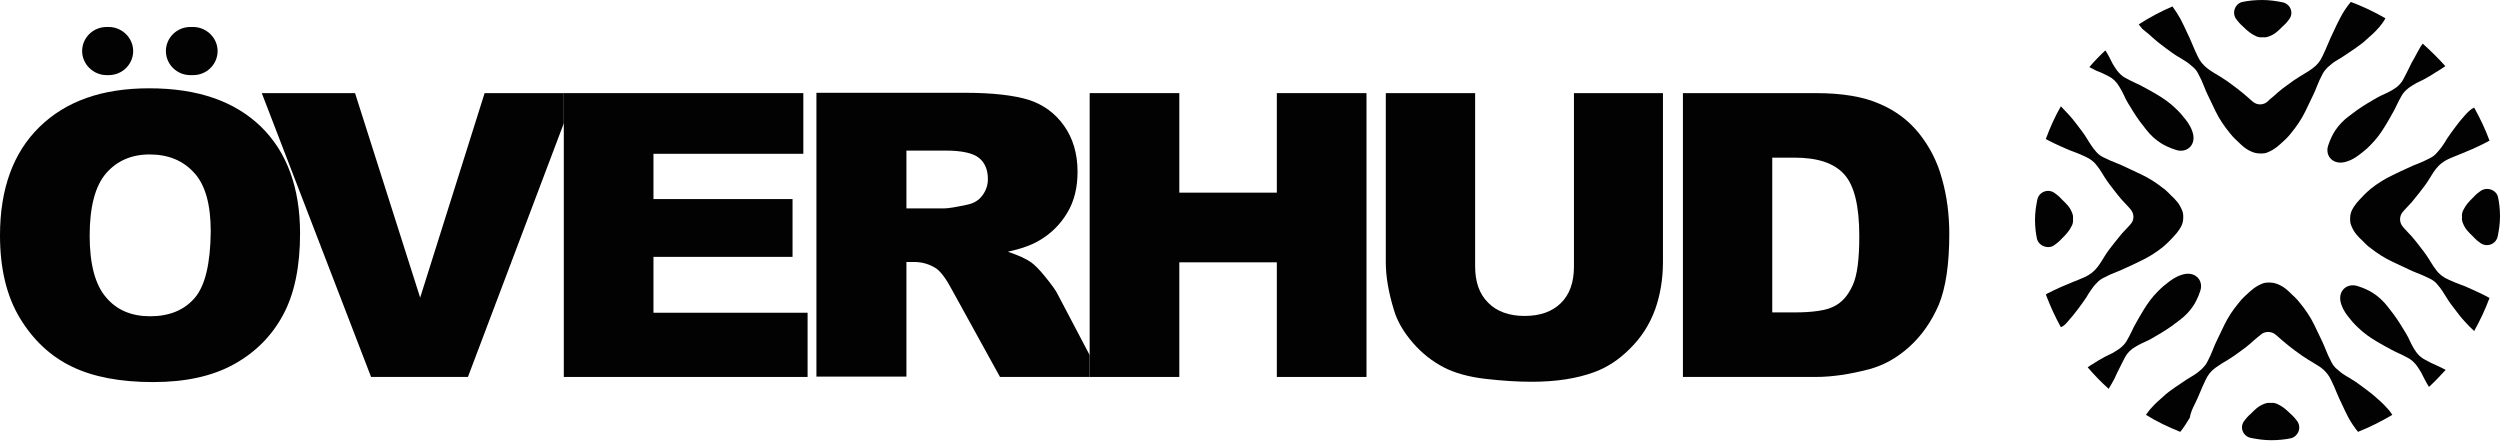 <svg xmlns="http://www.w3.org/2000/svg" fill="none" viewBox="0 0 300 53" height="53" width="300">
<g clip-path="url(#clip0_102_39)">
<path fill="#020203" d="M12.801 9.016H13.037C14.686 9.016 15.982 7.706 15.982 6.126C15.982 4.547 14.646 3.237 13.037 3.237H12.801C11.152 3.237 9.856 4.547 9.856 6.126C9.856 7.706 11.191 9.016 12.801 9.016Z"></path>
<path fill="#020203" d="M22.853 9.016H23.167C24.817 9.016 26.112 7.706 26.112 6.126C26.112 4.547 24.777 3.237 23.167 3.237H22.853C21.204 3.237 19.908 4.547 19.908 6.126C19.908 7.706 21.204 9.016 22.853 9.016Z"></path>
<path fill="#020203" d="M23.364 35.755C22.107 37.22 20.301 37.952 18.024 37.952C15.785 37.952 14.018 37.22 12.723 35.678C11.427 34.176 10.759 31.71 10.759 28.281C10.759 24.813 11.427 22.309 12.723 20.806C14.018 19.303 15.785 18.533 17.945 18.533C20.183 18.533 21.989 19.265 23.325 20.767C24.66 22.232 25.288 24.582 25.288 27.78C25.249 31.633 24.62 34.291 23.364 35.755ZM17.906 10.596C12.251 10.596 7.893 12.137 4.712 15.258C1.571 18.34 0 22.694 0 28.242C0 32.211 0.785 35.524 2.395 38.183C4.005 40.841 6.086 42.768 8.639 44.001C11.191 45.234 14.45 45.85 18.377 45.85C22.225 45.85 25.445 45.157 28.037 43.731C30.628 42.306 32.592 40.34 33.966 37.797C35.34 35.255 36.008 31.98 36.008 28.011C36.008 22.54 34.437 18.263 31.335 15.219C28.154 12.137 23.717 10.596 17.906 10.596Z"></path>
<path fill="#020203" d="M58.154 11.174L50.419 35.717L42.605 11.174H31.414L44.529 45.234H56.152L67.657 14.795V11.174H58.154Z"></path>
<path fill="#020203" d="M78.416 30.824H95.105V23.888H78.416V18.456H96.401V11.174H69.032H67.657V14.795V45.234H96.911V37.528H78.416V30.824Z"></path>
<path fill="#020203" d="M117.88 23.464C117.448 24.042 116.859 24.389 116.152 24.543C114.738 24.852 113.796 25.006 113.325 25.006H108.77V18.07H113.482C115.445 18.07 116.78 18.379 117.487 18.956C118.194 19.534 118.547 20.382 118.547 21.499C118.547 22.232 118.312 22.887 117.88 23.464ZM126.95 35.37C126.715 34.869 126.204 34.176 125.458 33.251C124.712 32.326 124.123 31.748 123.73 31.479C123.141 31.055 122.199 30.631 120.942 30.207C122.552 29.86 123.809 29.398 124.712 28.859C126.165 28.011 127.264 26.894 128.089 25.506C128.914 24.119 129.306 22.501 129.306 20.613C129.306 18.456 128.757 16.606 127.696 15.104C126.636 13.601 125.222 12.561 123.455 11.983C121.688 11.443 119.175 11.135 115.838 11.135H97.971V45.195H108.77V31.44H109.712C110.694 31.44 111.558 31.71 112.343 32.211C112.893 32.596 113.56 33.482 114.267 34.831L120 45.234H130.759V42.614L126.95 35.37Z"></path>
<path fill="#020203" d="M153.22 23.118H141.518V11.174H130.759V42.652V45.234H132.134H141.518V31.479H153.22V45.234H163.979V11.174H153.22V23.118Z"></path>
<path fill="#020203" d="M188.874 31.98C188.874 33.867 188.364 35.332 187.304 36.372C186.244 37.412 184.791 37.913 182.945 37.913C181.1 37.913 179.607 37.374 178.586 36.333C177.526 35.293 177.016 33.829 177.016 31.98V11.174H166.296V31.479C166.296 33.135 166.61 35.062 167.278 37.219C167.67 38.568 168.456 39.878 169.555 41.15C170.655 42.421 171.911 43.384 173.246 44.078C174.581 44.771 176.27 45.234 178.272 45.465C180.275 45.696 182.121 45.812 183.809 45.812C186.715 45.812 189.228 45.426 191.309 44.656C192.801 44.116 194.254 43.192 195.589 41.843C196.963 40.495 197.945 38.953 198.613 37.142C199.241 35.37 199.555 33.444 199.555 31.44V11.174H188.874V31.98Z"></path>
<path fill="#020203" d="M222.33 34.214C221.78 35.447 221.034 36.295 220.092 36.757C219.149 37.258 217.539 37.489 215.301 37.489H212.67V18.918H215.34C218.128 18.918 220.092 19.573 221.309 20.922C222.526 22.27 223.115 24.736 223.115 28.319C223.115 31.055 222.88 33.02 222.33 34.214ZM230.301 16.028C229.044 14.449 227.434 13.254 225.51 12.445C223.586 11.597 221.034 11.174 217.893 11.174H201.95V45.234H217.893C219.817 45.234 221.937 44.925 224.293 44.309C226.021 43.847 227.631 42.96 229.123 41.612C230.615 40.263 231.793 38.568 232.657 36.565C233.482 34.561 233.914 31.748 233.914 28.088C233.914 25.776 233.639 23.58 233.05 21.5C232.5 19.419 231.558 17.608 230.301 16.028Z"></path>
<path fill="#020203" d="M289.712 6.974C289.477 7.359 289.28 7.744 289.084 8.168C288.888 8.592 288.652 9.016 288.416 9.478C288.141 10.018 287.71 10.441 287.16 10.75C286.885 10.904 286.649 11.058 286.374 11.174C286.139 11.289 285.903 11.405 285.628 11.52C285.079 11.79 284.568 12.137 284.018 12.445C283.626 12.676 283.233 12.946 282.84 13.216C282.526 13.447 282.173 13.716 281.859 13.948C281.191 14.448 280.641 15.027 280.21 15.681C279.974 16.028 279.621 16.722 279.385 17.454C278.953 18.725 280.013 19.92 281.623 19.38C282.448 19.111 282.919 18.725 283.508 18.263C283.704 18.109 283.901 17.955 284.097 17.762C284.215 17.646 284.333 17.531 284.45 17.415C285.157 16.722 285.707 15.951 286.178 15.181C286.532 14.603 286.846 14.063 287.16 13.485C287.317 13.216 287.474 12.907 287.592 12.638C287.788 12.252 287.984 11.829 288.22 11.443C288.416 11.097 288.73 10.788 289.084 10.518C289.359 10.326 289.673 10.133 289.948 9.979C290.223 9.825 290.537 9.709 290.812 9.555C291.322 9.286 291.833 8.977 292.304 8.669C292.696 8.438 293.05 8.207 293.443 7.937C292.579 6.974 291.676 6.088 290.733 5.24C290.655 5.356 290.576 5.433 290.497 5.548C290.223 6.049 289.948 6.511 289.712 6.974Z"></path>
<path fill="#020203" d="M268.39 2.35C268.469 2.466 268.586 2.581 268.665 2.697C268.822 2.89 269.018 3.044 269.175 3.198C269.686 3.699 270.079 4.046 270.746 4.354C271.021 4.469 271.296 4.508 271.531 4.469C271.767 4.508 272.042 4.469 272.317 4.354C273.024 4.084 273.377 3.699 273.887 3.198C274.045 3.044 274.241 2.89 274.398 2.697C274.476 2.581 274.594 2.466 274.673 2.35C275.301 1.58 274.869 0.462 273.887 0.27C273.102 0.116 272.317 0 271.453 0C270.628 0 269.843 0.077 269.097 0.231C268.194 0.424 267.762 1.58 268.39 2.35Z"></path>
<path fill="#020203" d="M258.574 4.739C259.045 5.163 259.516 5.471 259.948 5.818C260.419 6.165 260.93 6.55 261.401 6.82C261.676 6.974 261.95 7.167 262.225 7.321C262.539 7.513 262.854 7.783 263.168 8.053C263.443 8.284 263.639 8.554 263.796 8.862C264.071 9.363 264.306 9.902 264.503 10.403C264.621 10.75 264.778 11.058 264.935 11.405C265.249 12.06 265.563 12.715 265.877 13.37C266.309 14.256 266.898 15.142 267.566 15.951C267.683 16.105 267.801 16.221 267.919 16.375C268.115 16.606 268.312 16.76 268.508 16.953C269.097 17.531 269.529 17.955 270.354 18.263C270.668 18.379 270.982 18.417 271.257 18.417C271.532 18.417 271.846 18.417 272.16 18.263C272.984 17.916 273.416 17.492 274.005 16.953C274.202 16.76 274.398 16.606 274.594 16.375C274.712 16.221 274.83 16.105 274.948 15.951C275.615 15.142 276.204 14.256 276.636 13.37C276.95 12.715 277.265 12.06 277.579 11.405C277.736 11.058 277.893 10.75 278.011 10.403C278.207 9.902 278.443 9.363 278.717 8.862C278.875 8.554 279.11 8.284 279.346 8.053C279.66 7.783 279.974 7.513 280.288 7.321C280.563 7.167 280.838 6.974 281.113 6.82C281.584 6.512 282.094 6.165 282.605 5.818C283.076 5.471 283.547 5.163 283.979 4.739C284.45 4.315 284.922 3.93 285.354 3.429C285.707 3.044 286.021 2.62 286.257 2.196C284.922 1.426 283.547 0.771 282.094 0.231C281.584 0.848 281.152 1.503 280.799 2.196C280.524 2.736 280.249 3.275 280.013 3.814C279.778 4.277 279.581 4.739 279.385 5.202C279.189 5.702 278.953 6.203 278.717 6.704C278.443 7.321 278.05 7.822 277.5 8.207C277.265 8.399 276.99 8.554 276.754 8.708C276.519 8.862 276.283 8.977 276.047 9.132C275.537 9.44 274.987 9.825 274.477 10.21C274.084 10.48 273.691 10.788 273.338 11.097C273.024 11.366 272.71 11.675 272.356 11.944L272.121 12.175C271.61 12.638 270.864 12.638 270.354 12.214L270.079 11.983C269.765 11.713 269.45 11.405 269.097 11.135C268.704 10.827 268.351 10.519 267.958 10.249C267.448 9.864 266.898 9.478 266.388 9.17C266.152 9.016 265.916 8.9 265.681 8.746C265.445 8.592 265.17 8.438 264.935 8.245C264.424 7.86 263.992 7.359 263.717 6.743C263.482 6.242 263.246 5.741 263.05 5.24C262.854 4.778 262.657 4.315 262.422 3.853C262.186 3.314 261.911 2.774 261.636 2.235C261.361 1.734 261.047 1.272 260.694 0.771C259.28 1.387 257.945 2.081 256.649 2.928C256.806 3.121 256.924 3.275 257.081 3.468C257.631 3.892 258.102 4.315 258.574 4.739Z"></path>
<path fill="#020203" d="M252.997 9.131C253.547 9.401 253.979 9.825 254.293 10.364C254.45 10.634 254.607 10.865 254.725 11.135C254.843 11.366 254.961 11.597 255.078 11.867C255.353 12.406 255.707 12.907 256.021 13.447C256.256 13.832 256.531 14.217 256.806 14.603C257.042 14.911 257.317 15.258 257.552 15.566C258.063 16.221 258.652 16.76 259.319 17.184C259.673 17.415 260.379 17.762 261.125 17.993C262.421 18.417 263.639 17.377 263.089 15.797C262.814 14.988 262.421 14.526 261.95 13.948C261.793 13.755 261.636 13.562 261.44 13.37C261.322 13.254 261.204 13.139 261.086 13.023C260.379 12.329 259.594 11.79 258.809 11.328C258.22 10.981 257.67 10.673 257.081 10.364C256.806 10.21 256.492 10.056 256.217 9.941C255.824 9.748 255.393 9.555 255 9.324C254.646 9.131 254.332 8.823 254.057 8.476C253.861 8.207 253.665 7.898 253.508 7.629C253.351 7.359 253.233 7.051 253.076 6.781C252.958 6.55 252.801 6.28 252.644 6.049C251.976 6.666 251.309 7.359 250.72 8.053C251.034 8.207 251.348 8.361 251.623 8.515C252.094 8.669 252.526 8.9 252.997 9.131Z"></path>
<path fill="#020203" d="M246.597 29.359C246.715 29.282 246.833 29.167 246.95 29.09C247.147 28.936 247.304 28.743 247.461 28.589C247.971 28.088 248.325 27.703 248.639 27.048C248.757 26.778 248.796 26.508 248.757 26.277C248.796 26.046 248.757 25.776 248.639 25.506C248.364 24.813 247.971 24.466 247.461 23.965C247.304 23.811 247.147 23.619 246.95 23.464C246.833 23.387 246.715 23.272 246.597 23.195C245.812 22.578 244.673 23.002 244.477 23.965C244.319 24.736 244.202 25.506 244.202 26.354C244.202 27.163 244.28 27.934 244.437 28.666C244.673 29.552 245.851 29.976 246.597 29.359Z"></path>
<path fill="#020203" d="M248.246 38.452C248.639 38.029 248.992 37.566 249.346 37.104C249.699 36.642 250.053 36.141 250.367 35.678C250.524 35.408 250.681 35.139 250.877 34.869C251.073 34.561 251.309 34.253 251.623 33.944C251.859 33.675 252.134 33.482 252.448 33.328C252.958 33.058 253.469 32.827 253.979 32.634C254.293 32.519 254.647 32.365 254.961 32.211C255.628 31.902 256.257 31.633 256.924 31.286C257.827 30.862 258.691 30.323 259.516 29.668C259.634 29.552 259.791 29.436 259.909 29.321C260.144 29.128 260.301 28.936 260.498 28.743C261.047 28.165 261.479 27.741 261.833 26.971C261.95 26.662 261.99 26.354 261.99 26.084C261.99 25.815 261.99 25.545 261.833 25.198C261.518 24.428 261.087 23.965 260.498 23.426C260.301 23.233 260.144 23.041 259.909 22.848C259.791 22.732 259.634 22.617 259.516 22.54C258.691 21.885 257.827 21.345 256.924 20.921C256.257 20.613 255.628 20.305 254.961 19.997C254.647 19.843 254.293 19.689 253.979 19.573C253.469 19.38 252.958 19.149 252.409 18.879C252.094 18.725 251.82 18.533 251.584 18.263C251.309 17.955 251.073 17.646 250.877 17.338C250.72 17.069 250.524 16.799 250.367 16.529C250.092 16.067 249.699 15.566 249.346 15.104C248.992 14.641 248.678 14.217 248.246 13.755C247.932 13.408 247.618 13.1 247.304 12.753C246.597 13.986 246.008 15.296 245.498 16.683C245.576 16.722 245.615 16.76 245.694 16.799C246.244 17.069 246.754 17.338 247.304 17.569C247.775 17.762 248.207 17.993 248.678 18.147C249.189 18.34 249.699 18.533 250.17 18.764C250.799 19.034 251.309 19.419 251.662 19.92C251.859 20.151 252.016 20.421 252.173 20.652C252.33 20.883 252.448 21.114 252.605 21.345C252.919 21.846 253.312 22.347 253.704 22.848C253.979 23.233 254.293 23.58 254.608 23.965C254.882 24.273 255.196 24.582 255.471 24.89L255.668 25.121C256.1 25.622 256.139 26.354 255.707 26.855L255.471 27.125C255.196 27.433 254.882 27.741 254.608 28.049C254.293 28.435 254.018 28.781 253.704 29.167C253.312 29.668 252.919 30.169 252.605 30.669C252.448 30.901 252.33 31.132 252.173 31.363C252.016 31.594 251.859 31.864 251.662 32.095C251.27 32.596 250.759 32.981 250.17 33.251C249.66 33.482 249.149 33.675 248.678 33.867C248.207 34.06 247.775 34.253 247.304 34.445C246.754 34.676 246.244 34.946 245.694 35.216C245.615 35.254 245.576 35.293 245.498 35.331C246.008 36.68 246.597 37.99 247.304 39.261C247.657 39.146 247.971 38.799 248.246 38.452Z"></path>
<path fill="#020203" d="M254.332 44.193C254.529 43.77 254.764 43.346 255 42.883C255.275 42.344 255.707 41.92 256.256 41.612C256.531 41.458 256.767 41.304 257.042 41.188C257.277 41.072 257.513 40.957 257.788 40.841C258.338 40.572 258.848 40.225 259.398 39.917C259.79 39.685 260.183 39.416 260.576 39.146C260.89 38.915 261.243 38.645 261.557 38.414C262.225 37.913 262.775 37.335 263.207 36.68C263.442 36.333 263.796 35.64 264.031 34.908C264.463 33.636 263.403 32.442 261.793 32.981C260.968 33.251 260.497 33.636 259.908 34.099C259.712 34.253 259.516 34.407 259.319 34.599C259.201 34.715 259.084 34.831 258.966 34.946C258.259 35.64 257.709 36.41 257.238 37.181C256.885 37.759 256.571 38.298 256.256 38.876C256.099 39.146 255.942 39.454 255.824 39.724C255.628 40.109 255.432 40.533 255.196 40.918C255 41.265 254.686 41.573 254.332 41.843C254.057 42.036 253.743 42.228 253.468 42.383C253.194 42.537 252.879 42.652 252.605 42.806C252.094 43.076 251.584 43.384 251.112 43.693C250.916 43.808 250.72 43.924 250.523 44.078C251.309 45.002 252.133 45.85 253.037 46.659C253.311 46.235 253.508 45.85 253.743 45.426C253.94 44.964 254.136 44.579 254.332 44.193Z"></path>
<path fill="#020203" d="M275.615 50.474C275.536 50.358 275.419 50.242 275.34 50.127C275.183 49.934 274.987 49.78 274.83 49.626C274.319 49.125 273.927 48.778 273.259 48.47C272.984 48.355 272.709 48.316 272.474 48.355C272.238 48.316 271.963 48.355 271.688 48.47C270.981 48.74 270.628 49.125 270.118 49.626C269.961 49.78 269.764 49.934 269.607 50.127C269.529 50.242 269.411 50.358 269.332 50.474C268.704 51.244 269.136 52.362 270.118 52.554C270.903 52.708 271.688 52.824 272.552 52.824C273.377 52.824 274.162 52.747 274.908 52.593C275.811 52.362 276.243 51.244 275.615 50.474Z"></path>
<path fill="#020203" d="M263.364 48.509C263.6 48.046 263.796 47.584 263.992 47.122C264.189 46.621 264.424 46.12 264.66 45.619C264.935 45.002 265.327 44.502 265.877 44.116C266.152 43.924 266.388 43.77 266.623 43.615C266.859 43.461 267.094 43.346 267.33 43.192C267.84 42.883 268.39 42.498 268.901 42.113C269.293 41.843 269.686 41.535 270.039 41.227C270.354 40.957 270.668 40.649 271.021 40.379L271.257 40.186C271.767 39.724 272.552 39.724 273.063 40.148L273.338 40.379C273.652 40.649 273.966 40.957 274.319 41.227C274.712 41.535 275.066 41.843 275.458 42.113C275.969 42.498 276.518 42.883 277.029 43.192C277.264 43.346 277.5 43.461 277.736 43.615C277.971 43.77 278.246 43.924 278.521 44.116C279.032 44.502 279.463 45.002 279.738 45.619C279.974 46.12 280.21 46.621 280.406 47.122C280.602 47.584 280.799 48.046 281.034 48.509C281.27 49.048 281.545 49.587 281.819 50.127C282.134 50.705 282.526 51.283 282.958 51.822C284.411 51.244 285.785 50.551 287.081 49.78C286.885 49.472 286.649 49.164 286.374 48.894C285.943 48.393 285.471 48.008 285 47.584C284.529 47.16 284.058 46.852 283.626 46.505C283.155 46.158 282.644 45.773 282.173 45.503C281.898 45.349 281.623 45.157 281.348 45.002C281.034 44.81 280.72 44.54 280.406 44.27C280.131 44.039 279.935 43.77 279.778 43.461C279.503 42.96 279.267 42.421 279.071 41.92C278.953 41.612 278.796 41.265 278.639 40.918C278.325 40.263 278.011 39.608 277.696 38.953C277.265 38.067 276.676 37.181 276.008 36.372C275.89 36.218 275.772 36.102 275.655 35.948C275.458 35.717 275.262 35.563 275.066 35.37C274.477 34.792 274.045 34.368 273.22 34.06C272.906 33.944 272.592 33.906 272.317 33.906C272.042 33.906 271.728 33.906 271.414 34.06C270.589 34.407 270.157 34.831 269.568 35.37C269.372 35.563 269.175 35.717 268.979 35.948C268.861 36.102 268.744 36.218 268.626 36.372C267.958 37.181 267.369 38.067 266.937 38.953C266.623 39.608 266.309 40.263 265.995 40.918C265.838 41.265 265.681 41.573 265.563 41.92C265.367 42.421 265.131 42.96 264.856 43.461C264.699 43.77 264.463 44.039 264.228 44.27C263.914 44.54 263.6 44.81 263.285 45.002C263.011 45.157 262.736 45.349 262.461 45.503C261.99 45.812 261.479 46.158 260.969 46.505C260.497 46.852 260.026 47.16 259.594 47.584C259.123 48.008 258.652 48.393 258.22 48.894C257.945 49.164 257.749 49.472 257.513 49.78C258.809 50.589 260.183 51.244 261.636 51.822C262.068 51.283 262.422 50.705 262.775 50.127C262.854 49.587 263.089 49.048 263.364 48.509Z"></path>
<path fill="#020203" d="M291.047 43.191C290.497 42.922 290.065 42.498 289.751 41.959C289.594 41.689 289.437 41.458 289.319 41.188C289.201 40.957 289.084 40.725 288.966 40.456C288.691 39.916 288.337 39.416 288.023 38.876C287.788 38.491 287.513 38.105 287.238 37.72C287.002 37.412 286.728 37.065 286.492 36.757C285.981 36.102 285.392 35.563 284.725 35.139C284.372 34.908 283.665 34.561 282.919 34.33C281.623 33.906 280.406 34.946 280.955 36.526C281.23 37.335 281.623 37.797 282.094 38.375C282.251 38.568 282.408 38.761 282.605 38.953C282.722 39.069 282.84 39.184 282.958 39.3C283.665 39.993 284.45 40.533 285.235 40.995C285.824 41.342 286.374 41.65 286.963 41.959C287.238 42.113 287.552 42.267 287.827 42.382C288.22 42.575 288.652 42.768 289.044 42.999C289.398 43.191 289.712 43.5 289.987 43.846C290.183 44.116 290.379 44.424 290.536 44.694C290.694 44.964 290.811 45.272 290.968 45.542C291.125 45.85 291.283 46.12 291.479 46.428C292.186 45.773 292.853 45.079 293.481 44.386C293.128 44.193 292.735 44.001 292.382 43.846C291.911 43.654 291.479 43.423 291.047 43.191Z"></path>
<path fill="#020203" d="M297.605 22.964C297.487 23.041 297.369 23.156 297.251 23.233C297.055 23.387 296.898 23.58 296.741 23.734C296.23 24.235 295.877 24.62 295.563 25.275C295.445 25.545 295.406 25.815 295.445 26.046C295.406 26.277 295.445 26.547 295.563 26.817C295.838 27.51 296.23 27.857 296.741 28.358C296.898 28.512 297.055 28.704 297.251 28.859C297.369 28.936 297.487 29.051 297.605 29.128C298.39 29.745 299.529 29.321 299.725 28.358C299.882 27.587 300 26.817 300 25.969C300 25.16 299.921 24.389 299.764 23.657C299.568 22.771 298.39 22.347 297.605 22.964Z"></path>
<path fill="#020203" d="M295.759 13.871C295.366 14.294 295.013 14.757 294.66 15.219C294.306 15.682 293.953 16.183 293.639 16.645C293.482 16.915 293.325 17.184 293.128 17.454C292.932 17.762 292.657 18.07 292.382 18.379C292.147 18.648 291.872 18.841 291.558 18.995C291.047 19.265 290.537 19.496 290.026 19.689C289.712 19.804 289.359 19.958 289.044 20.113C288.377 20.421 287.749 20.69 287.081 21.037C286.178 21.461 285.314 22 284.489 22.655C284.372 22.771 284.215 22.887 284.097 23.002C283.861 23.195 283.704 23.387 283.508 23.58C282.958 24.158 282.526 24.582 282.173 25.352C282.055 25.661 282.016 25.969 282.016 26.239C282.016 26.508 282.016 26.778 282.173 27.125C282.487 27.895 282.919 28.358 283.508 28.897C283.704 29.09 283.861 29.282 284.097 29.475C284.215 29.591 284.372 29.706 284.489 29.783C285.314 30.438 286.178 30.978 287.081 31.402C287.749 31.71 288.377 32.018 289.044 32.326C289.359 32.48 289.712 32.635 290.026 32.75C290.537 32.943 291.047 33.174 291.597 33.444C291.911 33.598 292.186 33.791 292.421 34.06C292.696 34.368 292.932 34.677 293.128 34.985C293.285 35.255 293.482 35.524 293.639 35.794C293.914 36.256 294.306 36.757 294.66 37.22C295.013 37.682 295.327 38.106 295.759 38.568C296.112 38.953 296.466 39.339 296.898 39.724C297.605 38.453 298.233 37.142 298.743 35.755C298.586 35.678 298.469 35.601 298.311 35.524C297.762 35.255 297.251 34.985 296.701 34.754C296.23 34.561 295.798 34.33 295.327 34.176C294.817 33.983 294.306 33.791 293.835 33.559C293.207 33.29 292.696 32.904 292.343 32.403C292.147 32.172 291.989 31.902 291.832 31.671C291.675 31.44 291.557 31.209 291.4 30.978C291.086 30.477 290.694 29.976 290.301 29.475C290.026 29.09 289.712 28.743 289.398 28.358C289.123 28.05 288.809 27.741 288.534 27.433L288.338 27.202C287.906 26.701 287.906 25.969 288.298 25.468L288.534 25.198C288.809 24.89 289.123 24.582 289.398 24.274C289.712 23.888 289.987 23.542 290.301 23.156C290.694 22.655 291.086 22.154 291.4 21.654C291.557 21.422 291.675 21.191 291.832 20.96C291.989 20.729 292.147 20.459 292.343 20.228C292.736 19.727 293.246 19.342 293.835 19.072C294.345 18.841 294.856 18.648 295.327 18.456C295.798 18.263 296.23 18.07 296.701 17.878C297.251 17.647 297.762 17.377 298.311 17.107C298.469 17.03 298.586 16.953 298.743 16.876C298.233 15.489 297.605 14.179 296.898 12.908C296.466 13.1 296.112 13.485 295.759 13.871Z"></path>
</g>
<defs>
<clipPath id="clip0_102_39">
<rect fill="white" height="52.824" width="300"></rect>
</clipPath>
</defs>
</svg>
